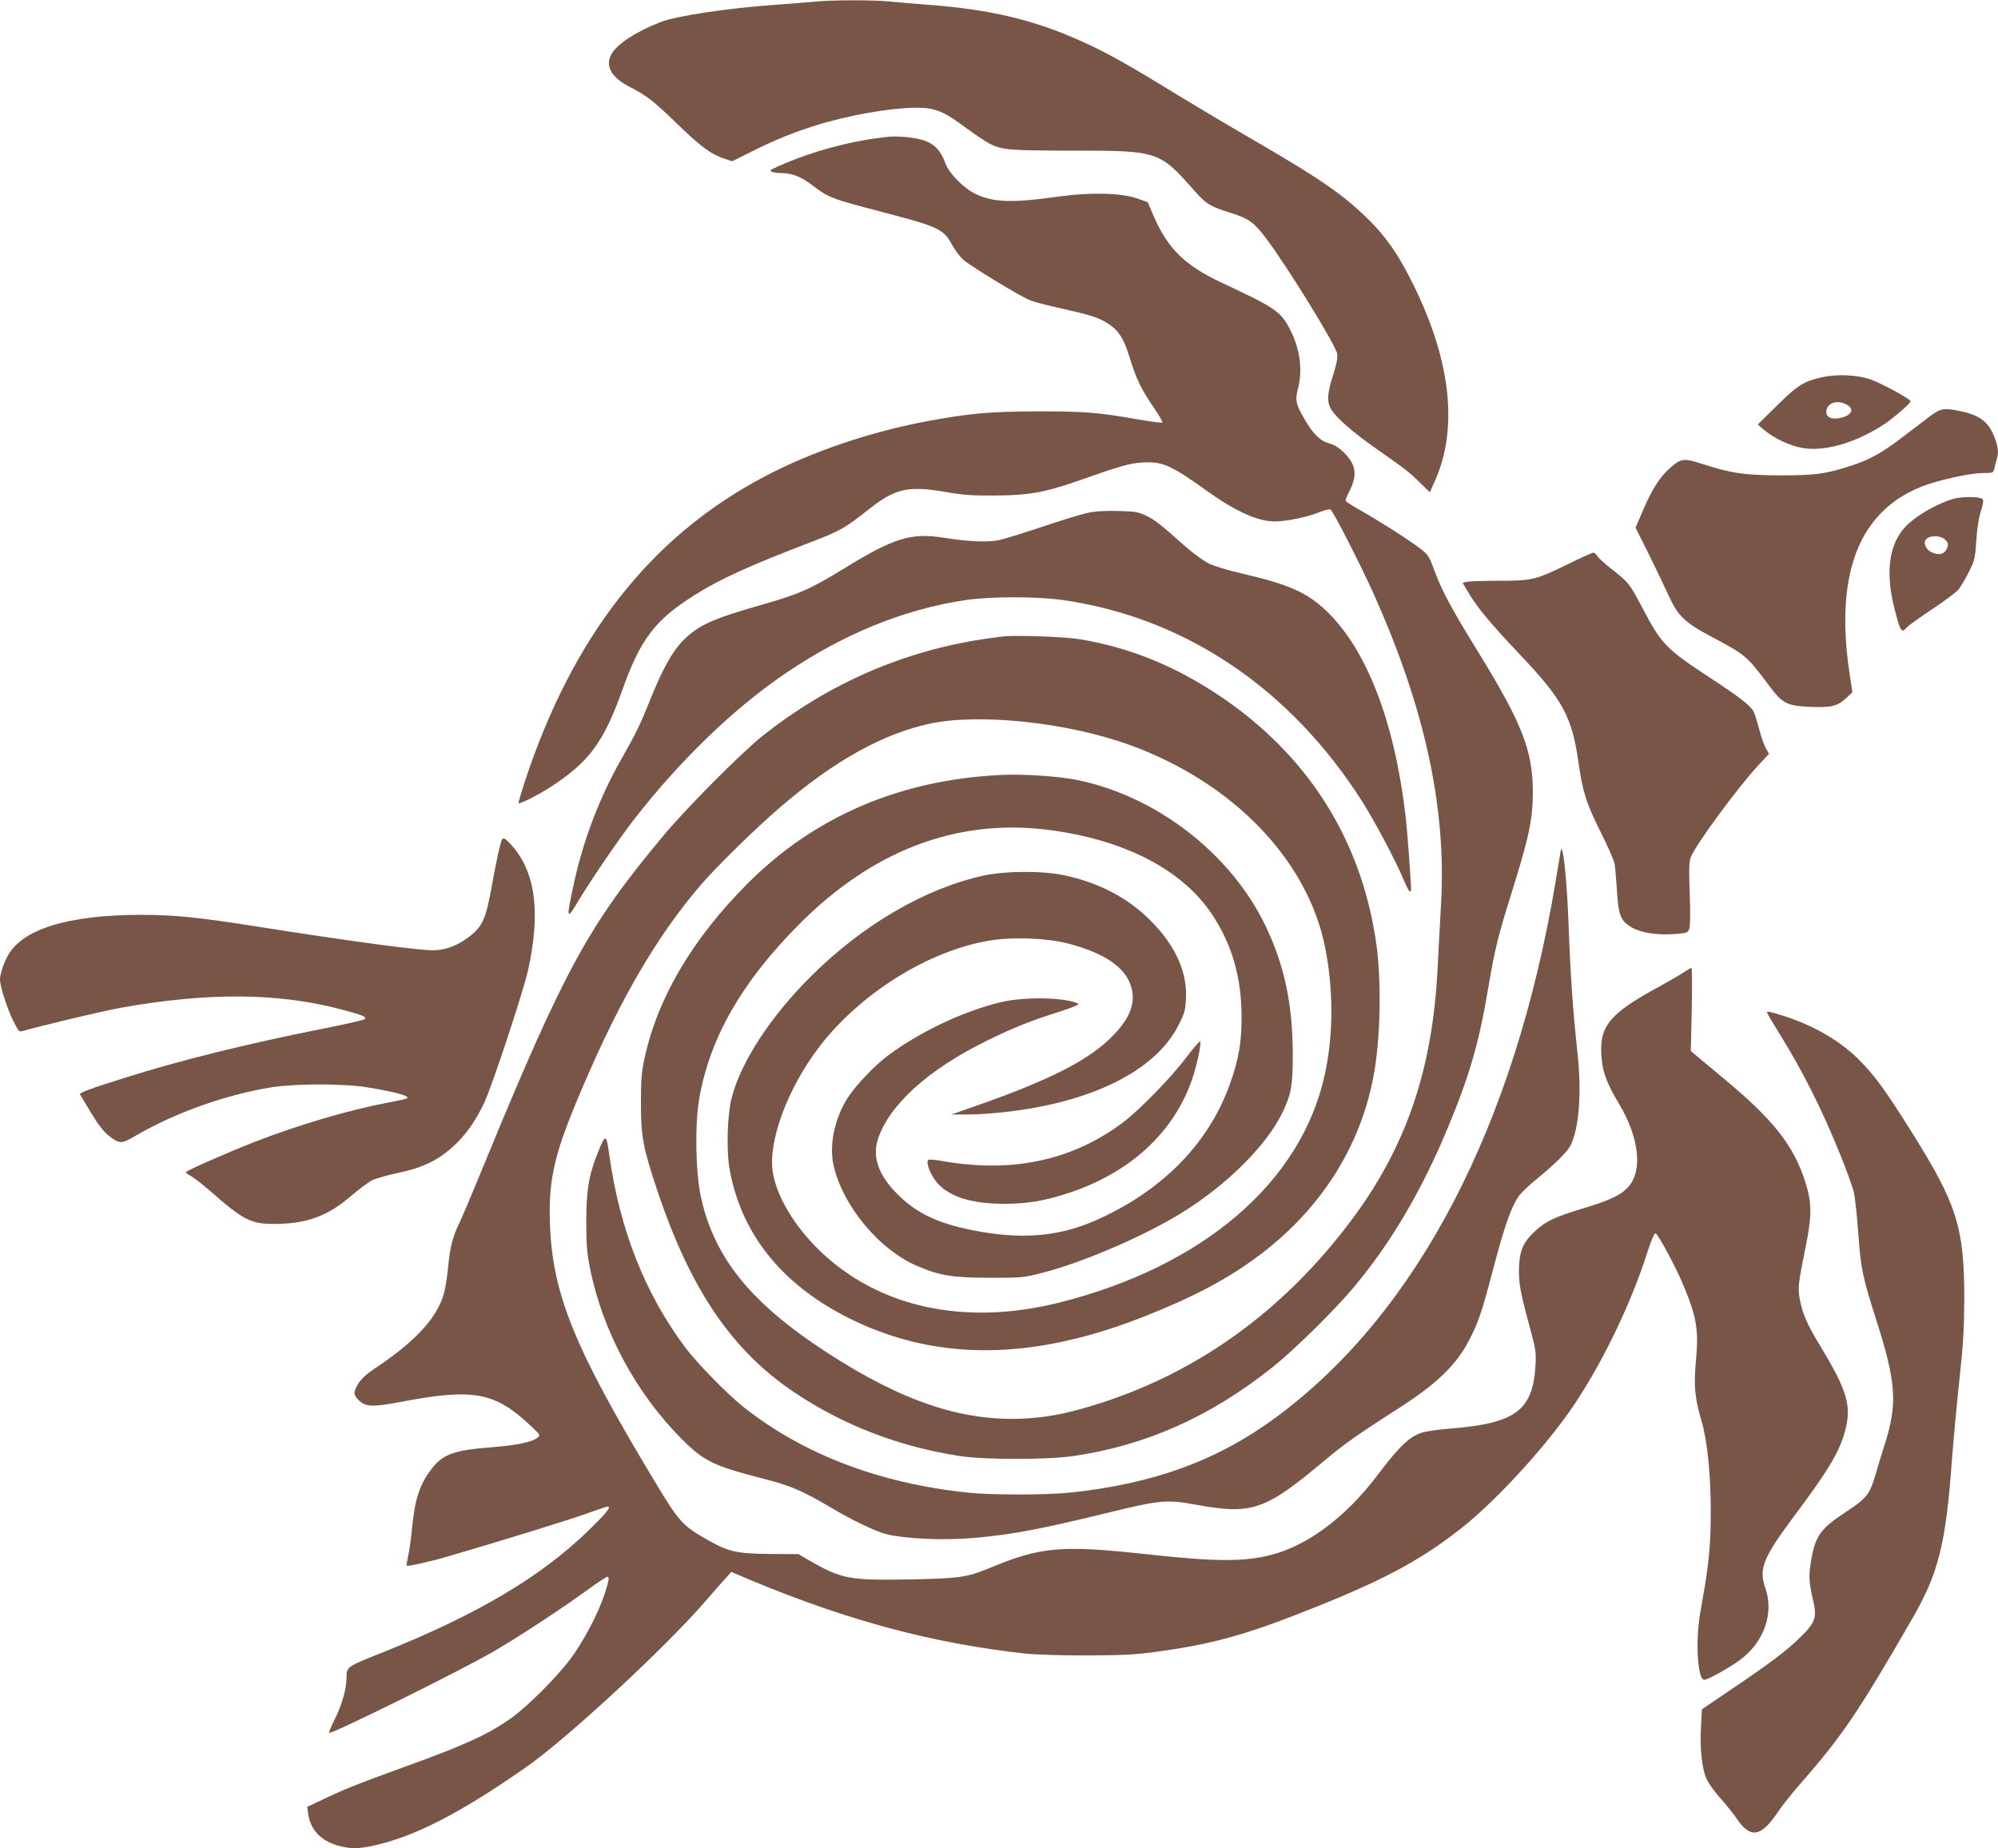 <?xml version="1.0" standalone="no"?>
<!DOCTYPE svg PUBLIC "-//W3C//DTD SVG 20010904//EN"
 "http://www.w3.org/TR/2001/REC-SVG-20010904/DTD/svg10.dtd">
<svg version="1.0" xmlns="http://www.w3.org/2000/svg"
 width="1280pt" height="1184pt" viewBox="0 0 1280 1184"
 preserveAspectRatio="xMidYMid meet">
<g transform="translate(0,1184) scale(0.1,-0.1)"
fill="#795548" stroke="none">
<path d="M5215 11829 c-44 -4 -152 -13 -240 -19 -321 -23 -643 -72 -745 -112
-162 -64 -281 -143 -315 -209 -38 -73 2 -144 116 -204 116 -60 154 -90 305
-236 151 -147 219 -197 303 -225 l52 -17 122 61 c151 75 260 120 402 165 216
69 490 117 663 117 114 -1 169 -23 309 -128 60 -44 127 -89 150 -101 84 -42
120 -45 528 -46 557 0 561 -1 789 -259 74 -84 100 -99 234 -141 112 -35 147
-60 224 -163 141 -188 448 -687 455 -740 3 -25 -5 -68 -27 -136 -38 -119 -41
-171 -11 -219 34 -56 138 -146 282 -247 190 -133 216 -153 286 -222 l63 -61
31 69 c151 333 106 765 -131 1249 -95 195 -175 312 -289 425 -164 163 -314
266 -761 525 -140 81 -352 207 -470 279 -324 199 -450 269 -610 341 -305 138
-588 205 -990 235 -80 6 -186 15 -237 20 -105 11 -371 11 -488 -1z"/>
<path d="M5695 10964 c-233 -23 -490 -91 -711 -190 -50 -22 -56 -28 -39 -35
11 -4 41 -8 66 -8 65 -1 123 -24 188 -74 112 -85 121 -88 460 -177 357 -93
387 -108 442 -211 18 -33 51 -76 73 -95 52 -44 366 -235 426 -258 25 -10 113
-33 195 -51 187 -42 233 -56 289 -89 78 -45 113 -97 153 -226 42 -137 75 -205
156 -323 33 -48 57 -90 53 -94 -3 -3 -72 6 -153 20 -253 45 -342 52 -643 52
-304 -1 -432 -12 -700 -61 -369 -68 -751 -197 -1055 -358 -727 -384 -1227
-1021 -1535 -1959 -23 -71 -40 -130 -38 -132 7 -7 125 52 201 101 249 161 343
287 462 619 117 330 210 452 461 611 170 107 350 189 769 349 163 63 204 86
340 194 180 143 256 161 501 120 113 -20 173 -24 319 -23 212 1 315 19 520 90
290 102 337 115 419 121 131 9 186 -15 416 -180 182 -131 327 -197 436 -197
73 0 206 27 281 57 34 14 69 23 76 20 15 -6 195 -356 282 -552 324 -724 462
-1362 427 -1975 -7 -113 -16 -297 -22 -410 -32 -647 -199 -1140 -545 -1606
-439 -591 -1003 -997 -1667 -1198 -175 -53 -298 -76 -443 -83 -394 -18 -777
111 -1260 425 -486 316 -721 607 -805 997 -34 156 -39 459 -11 624 67 392 273
751 641 1121 468 470 1003 675 1580 606 489 -59 865 -249 1060 -536 131 -194
194 -407 194 -665 0 -165 -18 -269 -73 -424 -136 -388 -443 -697 -873 -883
-236 -102 -476 -119 -783 -57 -222 45 -355 109 -475 229 -121 121 -163 237
-126 352 71 220 324 449 701 633 173 85 277 126 464 185 81 26 128 46 120 50
-79 42 -346 47 -499 10 -240 -58 -513 -187 -721 -341 -82 -61 -201 -185 -253
-263 -87 -132 -125 -303 -97 -435 56 -261 294 -549 541 -652 144 -61 223 -73
460 -74 211 0 217 1 342 33 258 67 638 230 882 379 299 184 556 441 656 655
53 114 62 165 62 368 -1 317 -53 565 -173 816 -221 464 -698 834 -1209 938
-121 24 -342 39 -490 32 -646 -32 -1192 -266 -1620 -695 -355 -356 -578 -734
-661 -1121 -19 -88 -23 -135 -23 -285 0 -218 14 -290 108 -570 211 -627 477
-1018 875 -1284 315 -211 671 -348 1061 -408 161 -24 556 -24 725 0 470 69
881 253 1282 573 133 106 394 363 512 504 239 284 437 619 605 1023 140 335
202 549 261 903 42 247 64 335 151 612 110 351 134 465 134 642 -1 263 -69
437 -351 895 -171 277 -229 386 -278 516 -38 103 -40 105 -106 155 -75 57
-266 177 -387 245 -43 24 -78 48 -78 53 0 6 11 33 25 60 52 102 43 169 -33
245 -33 33 -62 51 -96 61 -59 16 -103 59 -158 154 -56 95 -62 123 -43 195 32
123 13 258 -52 384 -59 113 -96 137 -434 295 -238 111 -349 220 -440 432 l-36
85 -69 24 c-103 36 -298 40 -501 12 -299 -42 -416 -38 -532 16 -78 37 -172
133 -196 201 -27 74 -66 117 -128 140 -54 20 -163 32 -232 26z"/>
<path d="M11675 9424 c-119 -26 -159 -51 -292 -183 l-122 -120 42 -36 c61 -53
165 -101 246 -115 144 -24 345 35 527 156 61 41 164 131 164 144 0 14 -191
117 -260 141 -85 28 -212 34 -305 13z m163 -180 c34 -22 28 -52 -13 -70 -67
-28 -125 -16 -125 26 0 61 73 84 138 44z"/>
<path d="M12355 9167 c-38 -29 -120 -91 -181 -138 -122 -92 -200 -135 -315
-172 -161 -53 -229 -62 -454 -62 -231 1 -315 13 -508 76 -113 36 -130 33 -206
-36 -60 -55 -108 -131 -165 -263 l-48 -112 84 -168 c45 -92 103 -212 127 -265
60 -133 103 -174 278 -267 215 -114 225 -122 365 -310 88 -118 115 -132 272
-138 134 -5 168 4 233 65 l30 28 -18 120 c-70 464 -6 807 190 1016 84 91 191
157 319 199 123 39 275 70 351 70 58 0 61 1 67 28 3 15 10 40 15 56 14 44 11
80 -12 141 -38 101 -92 144 -218 171 -111 23 -128 20 -206 -39z"/>
<path d="M12505 8642 c-82 -25 -188 -82 -262 -142 -138 -112 -173 -306 -103
-572 36 -136 42 -145 76 -107 10 12 83 64 161 116 79 52 154 108 168 125 15
17 45 68 67 112 39 77 41 88 49 201 4 76 15 145 29 189 14 45 18 72 12 78 -19
19 -134 19 -197 0z m-43 -259 c22 -20 23 -42 2 -71 -18 -26 -53 -28 -94 -7
-30 15 -48 54 -35 75 20 32 93 34 127 3z"/>
<path d="M6965 8554 c-38 -8 -169 -48 -290 -89 -121 -40 -245 -79 -276 -85
-67 -15 -202 -9 -349 15 -212 34 -322 1 -640 -195 -213 -131 -291 -166 -523
-232 -324 -92 -413 -132 -513 -233 -69 -71 -132 -185 -213 -388 -60 -150 -89
-209 -183 -374 -134 -236 -239 -509 -297 -773 -55 -250 -53 -260 20 -138 72
123 273 417 364 533 293 376 632 703 960 927 377 257 761 414 1160 474 159 24
453 24 620 1 785 -111 1463 -567 1925 -1296 79 -125 211 -374 261 -493 17 -43
36 -78 40 -78 5 0 9 3 9 8 -1 64 -24 378 -35 472 -70 604 -249 1069 -506 1315
-125 120 -243 172 -542 241 -84 19 -179 48 -212 64 -33 16 -102 66 -154 112
-159 142 -194 169 -251 196 -49 23 -69 26 -180 29 -84 2 -148 -2 -195 -13z"/>
<path d="M10040 8224 c-203 -99 -225 -104 -436 -104 -94 0 -186 -3 -203 -6
l-31 -7 27 -46 c63 -109 140 -202 345 -419 273 -288 330 -395 372 -697 26
-180 49 -251 140 -434 46 -91 87 -184 90 -206 4 -22 10 -99 15 -172 10 -160
24 -193 97 -235 61 -34 159 -49 275 -41 75 6 81 8 91 32 6 17 8 98 3 227 -6
171 -4 206 9 238 36 85 305 450 436 590 l63 67 -21 37 c-11 20 -30 75 -42 121
-12 47 -28 97 -35 112 -21 40 -91 94 -285 221 -277 182 -306 212 -426 440 -85
161 -90 167 -196 250 -42 33 -84 70 -93 84 -8 13 -21 24 -28 24 -6 0 -82 -34
-167 -76z"/>
<path d="M6435 7764 c-22 -2 -74 -9 -115 -15 -525 -75 -1012 -287 -1435 -623
-136 -108 -494 -468 -641 -646 -472 -566 -628 -851 -1125 -2056 -83 -203 -164
-394 -179 -425 -40 -79 -57 -148 -70 -283 -6 -65 -20 -146 -31 -179 -51 -152
-187 -296 -441 -465 -53 -36 -85 -66 -103 -95 -32 -55 -32 -72 3 -106 43 -43
88 -45 269 -11 468 89 602 64 834 -154 62 -59 62 -59 41 -76 -32 -27 -133 -48
-287 -60 -244 -19 -314 -43 -385 -133 -80 -100 -112 -196 -130 -385 -6 -64
-17 -144 -25 -177 -7 -33 -12 -62 -9 -64 6 -6 152 26 263 59 313 91 756 228
876 270 77 28 144 50 148 50 25 0 -8 -42 -120 -151 -310 -302 -720 -544 -1335
-789 -221 -88 -217 -86 -218 -160 -1 -70 -30 -172 -74 -260 -25 -49 -42 -90
-36 -90 34 0 821 389 1041 515 156 90 422 263 603 394 69 50 131 91 136 91 15
0 12 -21 -15 -106 -41 -127 -137 -309 -223 -424 -89 -117 -273 -301 -374 -373
-147 -105 -296 -174 -676 -311 -316 -115 -387 -143 -526 -209 l-108 -51 6 -43
c14 -101 77 -170 184 -203 93 -27 146 -25 282 9 248 63 536 215 934 494 264
185 885 760 1146 1061 52 61 111 127 130 148 l35 39 135 -57 c616 -256 1155
-400 1740 -465 68 -8 230 -13 400 -13 234 1 314 5 445 23 334 45 550 102 897
237 538 209 786 339 1061 556 207 163 499 477 683 734 199 280 402 693 514
1052 18 56 38 102 45 102 15 0 131 -215 183 -341 82 -198 95 -281 77 -473 -15
-163 -8 -238 35 -386 38 -127 59 -337 60 -580 0 -209 -12 -340 -52 -560 -25
-133 -32 -204 -33 -295 0 -136 17 -225 43 -225 24 0 156 74 229 127 153 113
219 297 163 458 -44 128 -17 194 188 469 224 299 295 420 328 563 34 145 2
246 -164 520 -87 144 -114 206 -132 302 -13 73 -10 98 37 331 42 207 41 284
-2 420 -74 233 -206 400 -525 664 -85 71 -167 139 -181 151 l-27 23 6 266 c3
146 2 266 -2 266 -4 0 -26 -13 -49 -28 -23 -16 -98 -59 -167 -97 -319 -174
-381 -254 -358 -467 8 -83 39 -161 111 -280 128 -213 152 -427 59 -530 -48
-54 -118 -87 -302 -142 -176 -54 -232 -81 -300 -146 -69 -65 -93 -118 -98
-216 -5 -101 5 -162 64 -379 43 -159 46 -176 41 -260 -16 -288 -128 -372 -537
-405 -74 -6 -157 -17 -185 -25 -82 -24 -148 -86 -291 -275 -201 -266 -444
-449 -681 -510 -174 -45 -362 -44 -803 5 -541 59 -674 47 -1000 -89 -146 -60
-194 -67 -510 -73 -392 -7 -438 2 -650 124 l-65 38 -182 1 c-212 2 -266 14
-400 90 -161 92 -181 113 -335 369 -519 860 -660 1207 -675 1660 -9 292 29
451 213 879 238 557 472 958 748 1281 100 118 358 371 521 510 338 291 655
467 954 530 322 68 889 6 1287 -140 656 -241 1132 -735 1243 -1293 54 -269 54
-558 -1 -811 -148 -691 -778 -1233 -1703 -1465 -611 -153 -1168 -29 -1545 344
-156 154 -265 340 -289 491 -32 197 95 539 298 804 262 342 699 615 1090 680
145 25 368 16 501 -18 246 -64 381 -160 411 -294 22 -95 -16 -189 -119 -295
-148 -154 -400 -284 -872 -449 l-165 -58 95 0 c52 -1 157 6 232 14 569 60 984
267 1130 562 39 78 43 95 46 174 7 177 -80 356 -256 520 -137 128 -313 217
-522 262 -138 30 -376 29 -516 -1 -373 -81 -772 -312 -1105 -642 -258 -256
-449 -546 -510 -776 -30 -112 -37 -345 -14 -469 79 -428 355 -758 812 -972
543 -253 1142 -243 1843 34 322 127 536 241 740 394 389 293 642 688 728 1139
47 241 54 621 17 870 -98 660 -441 1198 -1005 1575 -284 190 -573 307 -890
360 -90 16 -399 27 -485 19z"/>
<path d="M3216 6462 c-10 -17 -37 -138 -65 -296 -36 -202 -59 -258 -135 -318
-75 -60 -144 -89 -229 -95 -75 -5 -513 53 -1147 153 -363 57 -524 74 -731 74
-476 0 -772 -92 -863 -269 -25 -47 -46 -114 -46 -145 0 -44 47 -191 87 -269
30 -60 37 -68 56 -62 108 32 512 128 627 149 566 102 1029 97 1435 -15 123
-33 145 -43 130 -58 -6 -5 -127 -33 -270 -61 -491 -98 -905 -200 -1272 -316
-208 -65 -285 -94 -281 -103 2 -3 34 -57 71 -119 48 -79 82 -122 114 -147 69
-53 81 -53 165 -4 259 152 587 268 883 315 148 23 450 23 595 1 188 -30 285
-56 269 -72 -4 -3 -55 -15 -115 -26 -255 -48 -579 -143 -864 -254 -169 -66
-440 -185 -440 -194 0 -3 17 -16 38 -27 20 -12 72 -53 115 -90 216 -190 263
-214 413 -214 204 0 341 49 488 175 54 46 117 94 141 105 24 12 96 32 162 46
174 37 274 88 382 195 68 68 123 149 172 253 52 109 251 712 283 856 80 364
47 622 -104 793 -41 46 -54 54 -64 39z"/>
<path d="M10000 6399 c0 -3 -16 -98 -35 -211 -262 -1561 -884 -2755 -1784
-3422 -377 -280 -790 -431 -1326 -487 -154 -16 -507 -16 -655 0 -571 60 -1058
247 -1440 551 -104 83 -295 279 -371 380 -256 342 -419 754 -485 1228 -20 142
-24 143 -74 19 -58 -144 -74 -241 -74 -442 0 -148 4 -200 23 -295 80 -404 296
-806 591 -1100 138 -139 203 -170 513 -250 178 -45 254 -77 430 -181 149 -89
305 -163 372 -178 134 -30 375 -39 570 -21 236 22 407 54 830 157 353 86 386
89 580 54 355 -65 441 -35 815 279 136 114 215 169 495 349 230 148 356 270
435 423 60 114 84 186 150 437 81 308 123 427 176 497 15 19 63 65 108 101
117 96 195 173 216 213 56 109 74 337 46 595 -29 269 -45 495 -56 795 -9 258
-30 493 -45 508 -3 3 -5 3 -5 1z"/>
<path d="M11320 5354 c0 -3 35 -63 78 -132 156 -251 278 -496 399 -797 35 -88
71 -187 79 -220 8 -33 21 -152 29 -265 16 -226 27 -279 115 -555 128 -398 137
-537 55 -795 -19 -58 -45 -145 -59 -194 -37 -127 -57 -153 -189 -240 -170
-111 -200 -156 -228 -336 -12 -79 -9 -124 18 -237 24 -103 12 -137 -81 -228
-84 -84 -195 -168 -447 -338 l-186 -126 -6 -113 c-6 -116 2 -222 22 -294 13
-50 44 -97 121 -184 31 -36 71 -86 88 -112 87 -128 156 -115 266 51 24 36 84
111 132 166 274 312 378 465 726 1069 167 289 214 477 253 1016 9 118 30 346
47 505 26 239 31 331 32 525 0 458 -47 607 -338 1070 -168 267 -233 357 -331
456 -122 125 -296 226 -493 288 -86 27 -102 30 -102 20z"/>
<path d="M7600 5067 c-100 -133 -304 -341 -411 -421 -327 -242 -709 -322
-1159 -242 -41 8 -79 10 -83 6 -18 -16 16 -101 59 -149 80 -89 222 -132 429
-132 148 0 265 20 416 71 394 131 672 390 788 732 29 87 57 216 50 236 -2 7
-42 -39 -89 -101z"/>
</g>
</svg>
